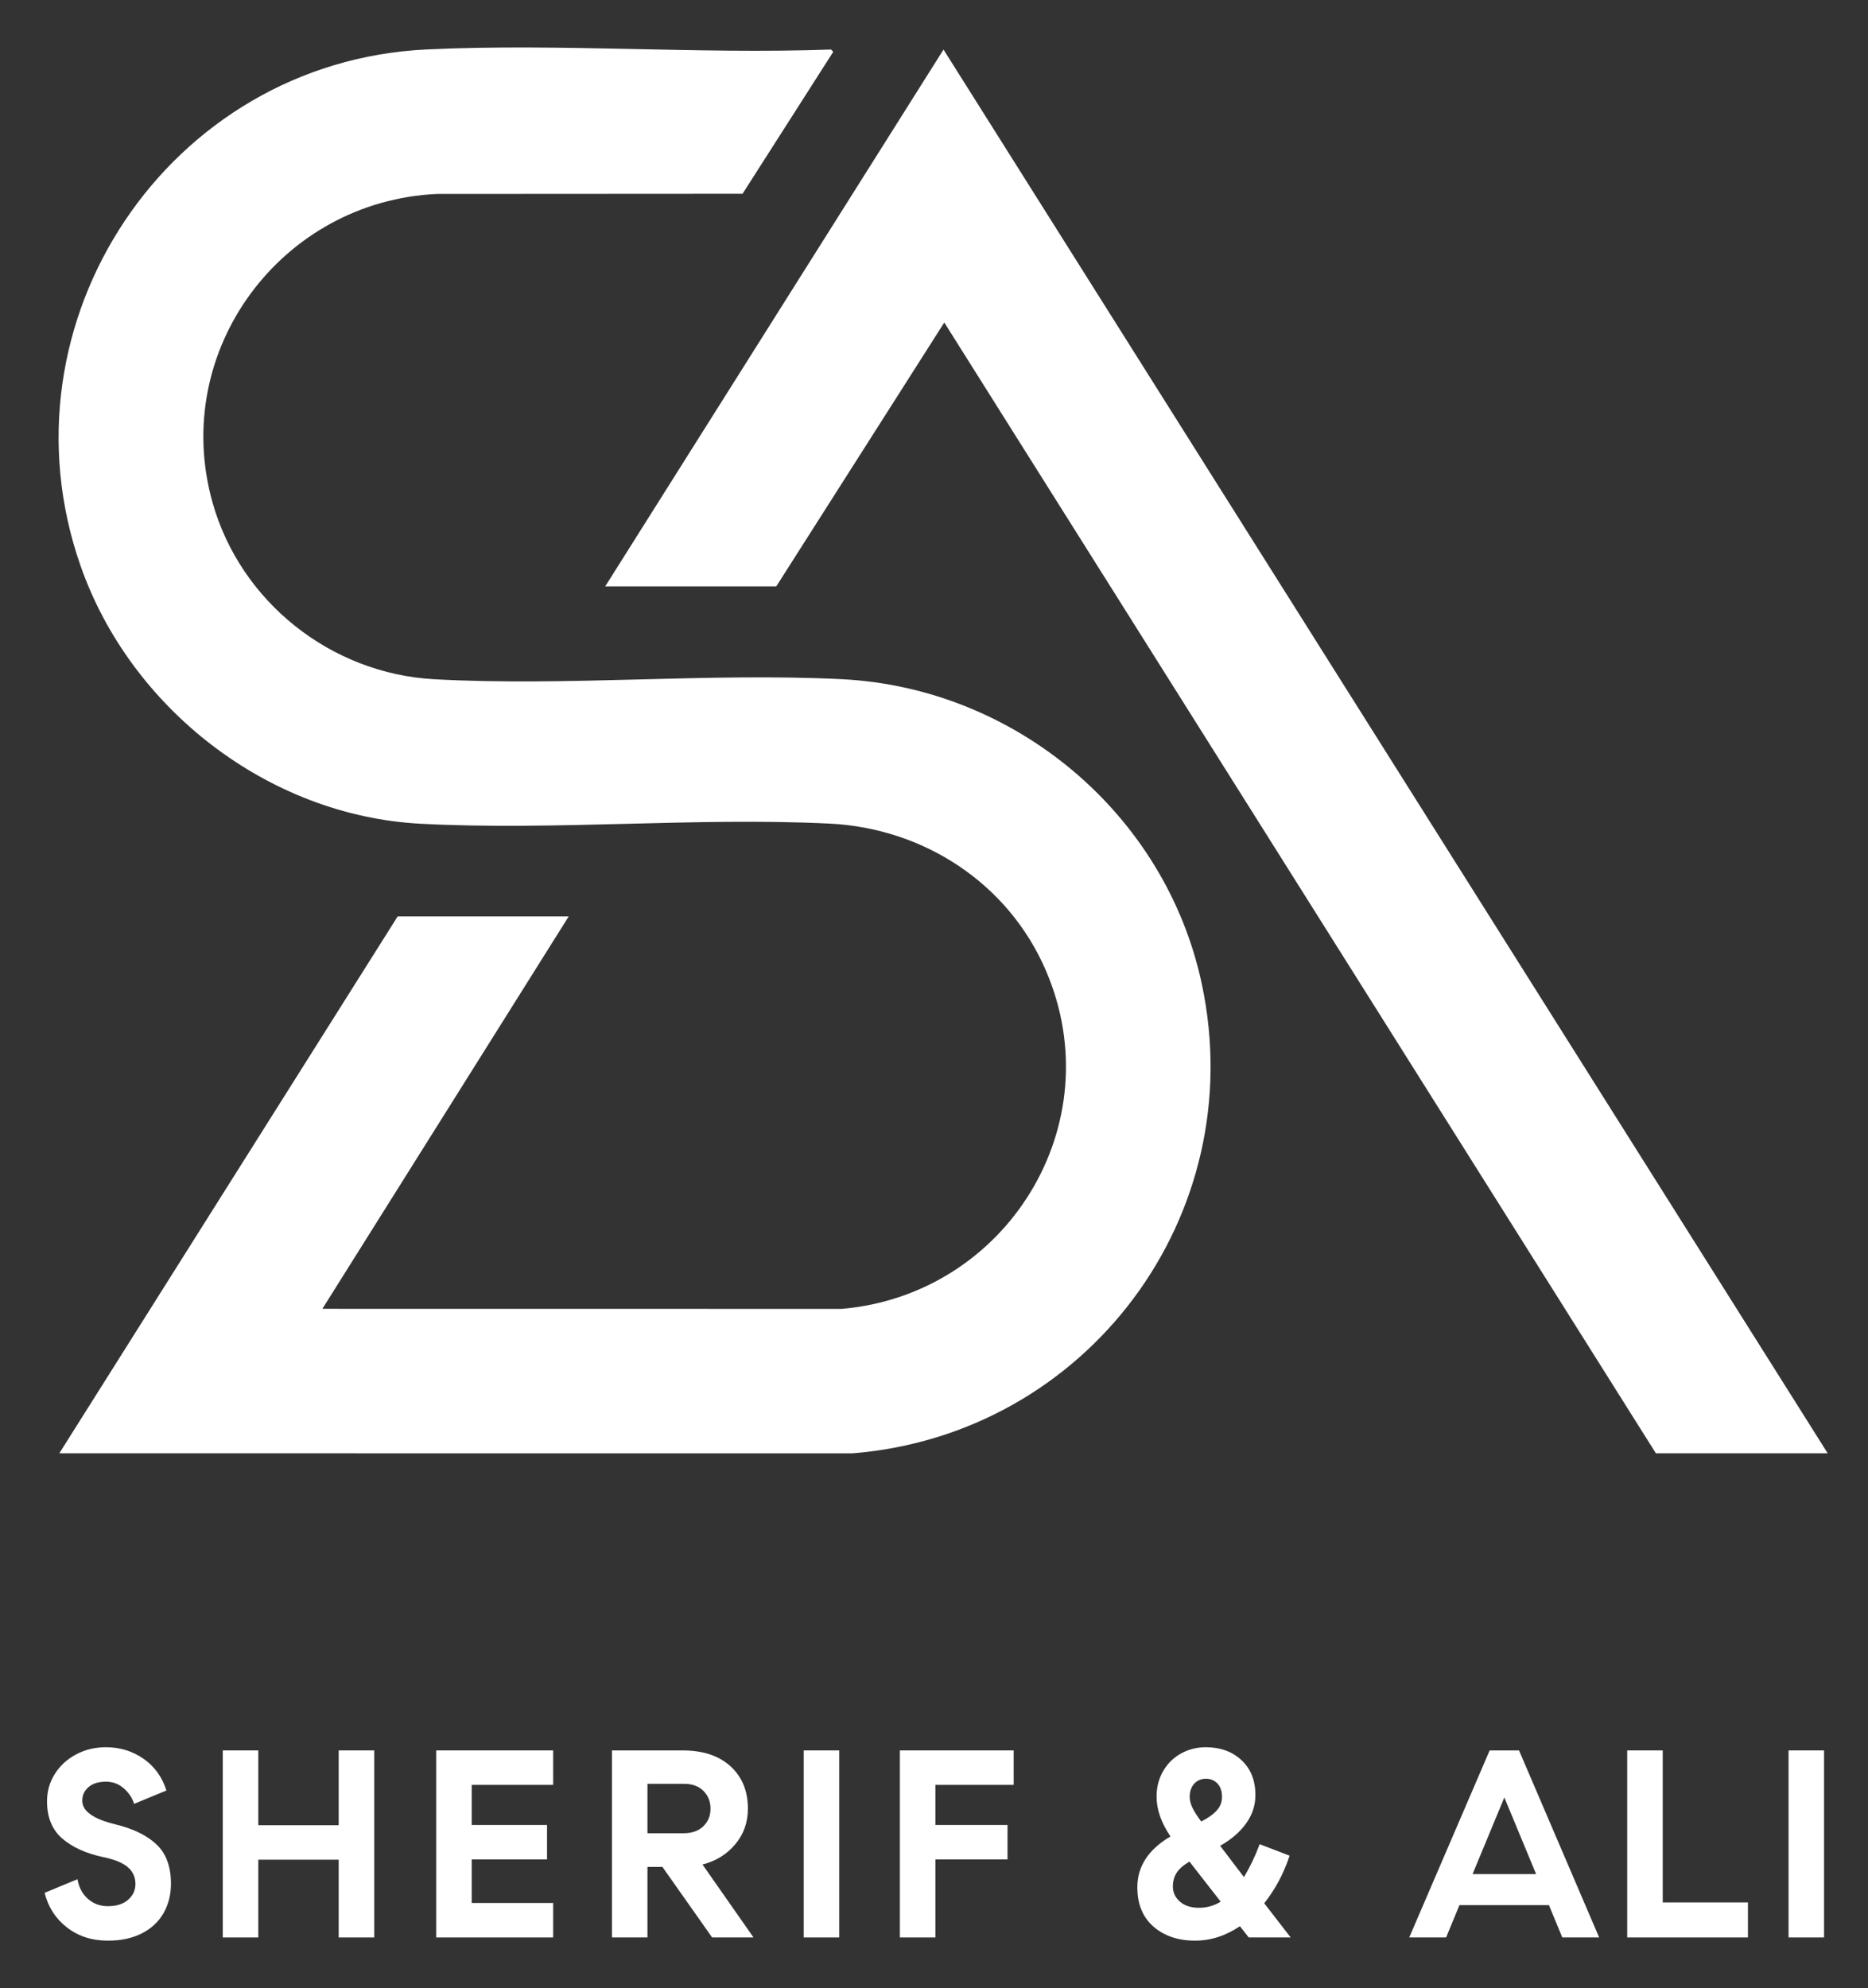 <?xml version="1.0" encoding="UTF-8"?><svg id="Layer_1" xmlns="http://www.w3.org/2000/svg" viewBox="0 0 575.153 612"><rect x="0" y="0" width="575.153" height="612" fill="#333333" stroke="none"/><defs><style>.cls-1{fill:#fff;}</style></defs><path class="cls-1" d="M175.103,282.105l-75.841,120.785,159.897.022c50.705-4.37,83.286-56.661,62.882-104.12-11.533-26.827-37.558-43.842-66.628-45.264-41.364-2.023-84.675,2.222-125.976.039-46.877-2.478-89.258-35.472-104.625-79.365C-1.492,99.072,51.953,19.008,131.307,15.226c40.953-1.952,83.45,1.508,124.564.021l.688.695-27.928,43.704-94.047.055c-47.919,2.167-82.276,48.218-69.156,94.95,8.588,30.59,36.437,52.689,68.223,54.437,41.089,2.26,84.292-2.057,125.484-.015,53.413,2.648,99.698,41.417,110.875,93.714,15.253,71.37-35.343,138.789-107.574,144.598l-244.169-.024,104.167-165.259h52.669Z"/><polygon class="cls-1" points="562.746 447.368 509.843 447.368 290.743 99.277 239.008 180.512 186.339 180.512 290.506 15.258 562.746 447.368"/><path class="cls-1" d="M20.604,593.316c-3.482-2.715-5.771-6.262-6.867-10.65l10.116-4.194c.437,2.522,1.507,4.537,3.207,6.045,1.698,1.508,3.754,2.261,6.168,2.261,2.632,0,4.701-.658,6.21-1.973,1.507-1.315,2.262-2.932,2.262-4.853,0-2.137-.796-3.877-2.386-5.221-1.591-1.344-4.14-2.371-7.648-3.084-5.318-1.153-9.513-3.079-12.583-5.772-3.071-2.692-4.606-6.485-4.606-11.375,0-3.079.794-5.881,2.385-8.41,1.59-2.528,3.77-4.535,6.538-6.018,2.768-1.483,5.852-2.227,9.252-2.227,4.277,0,8.114,1.18,11.514,3.536,3.399,2.358,5.757,5.622,7.073,9.787l-9.952,4.112c-.548-1.809-1.603-3.399-3.166-4.769-1.562-1.369-3.386-2.055-5.469-2.055-2.303,0-4.099.551-5.386,1.655-1.29,1.104-1.933,2.511-1.933,4.22,0,3.201,3.426,5.627,10.28,7.282,5.427,1.317,9.622,3.372,12.582,6.169,2.961,2.796,4.442,6.826,4.442,12.089,0,3.345-.755,6.348-2.262,9.005-1.509,2.661-3.73,4.745-6.661,6.251-2.934,1.508-6.429,2.263-10.486,2.263-4.934,0-9.142-1.357-12.624-4.072Z"/><path class="cls-1" d="M115.222,538.831v57.569h-10.938v-23.933h-24.755v23.933h-10.938v-57.569h10.938v23.028h24.755v-23.028h10.938Z"/><path class="cls-1" d="M145.239,549.44v12.337h23.192v10.608h-23.192v13.407h25.083v10.608h-36.022v-57.569h36.022v10.608h-25.083Z"/><path class="cls-1" d="M232.004,596.4h-12.748l-15.297-21.712h-4.606v21.712h-10.938v-57.569h21.794c6.25,0,11.156,1.632,14.721,4.893,3.564,3.262,5.346,7.608,5.346,13.035,0,4.222-1.304,7.882-3.907,10.98-2.605,3.098-5.963,5.168-10.075,6.209l15.708,22.452ZM210.457,564.326c2.576,0,4.606-.711,6.086-2.139,1.48-1.424,2.22-3.233,2.22-5.427s-.727-4.016-2.179-5.469c-1.454-1.453-3.442-2.179-5.963-2.179h-11.267v15.214h11.103Z"/><path class="cls-1" d="M247.465,538.831h10.938v57.569h-10.938v-57.569Z"/><path class="cls-1" d="M288.009,549.44v12.337h22.206v10.608h-22.206v24.015h-10.938v-57.569h35.035v10.608h-24.097Z"/><path class="cls-1" d="M384.479,596.4l-2.713-3.454c-4.388,2.96-8.994,4.442-13.818,4.442-5.208,0-9.47-1.439-12.787-4.318-3.319-2.878-4.975-6.922-4.975-12.131,0-6.415,3.399-11.622,10.197-15.626-2.852-4.222-4.276-8.307-4.276-12.253,0-2.907.671-5.524,2.015-7.856,1.342-2.329,3.18-4.138,5.509-5.427,2.331-1.287,4.867-1.933,7.608-1.933,4.495,0,8.17,1.331,11.02,3.99,2.852,2.659,4.278,6.237,4.278,10.732,0,3.18-.961,6.1-2.878,8.757-1.92,2.661-4.579,4.949-7.978,6.868l7.32,9.623c1.809-2.96,3.426-6.333,4.851-10.116l9.211,3.536c-1.809,5.484-4.413,10.362-7.812,14.64l8.142,10.526h-12.913ZM375.844,585.38l-9.623-12.337c-1.92,1.151-3.248,2.331-3.988,3.538s-1.109,2.577-1.109,4.112c0,1.864.724,3.427,2.179,4.687,1.453,1.262,3.412,1.891,5.881,1.891,2.411,0,4.632-.629,6.66-1.891ZM367.702,549.07c-.932,1.016-1.397,2.373-1.397,4.072,0,1.041.273,2.137.822,3.288.547,1.151,1.453,2.579,2.715,4.278,2.084-1.041,3.671-2.166,4.769-3.372,1.096-1.205,1.645-2.604,1.645-4.194,0-1.754-.467-3.126-1.397-4.112-.934-.987-2.112-1.481-3.538-1.481-1.479,0-2.686.507-3.618,1.521Z"/><path class="cls-1" d="M476.917,586.45h-27.551l-4.112,9.951h-11.35l24.755-57.569h9.047l24.673,57.569h-11.35l-4.112-9.951ZM472.969,576.909l-9.787-23.603-9.787,23.603h19.573Z"/><path class="cls-1" d="M538.188,585.626v10.774h-37.174v-57.569h10.938v46.795h26.236Z"/><path class="cls-1" d="M550.687,538.831h10.938v57.569h-10.938v-57.569Z"/></svg>